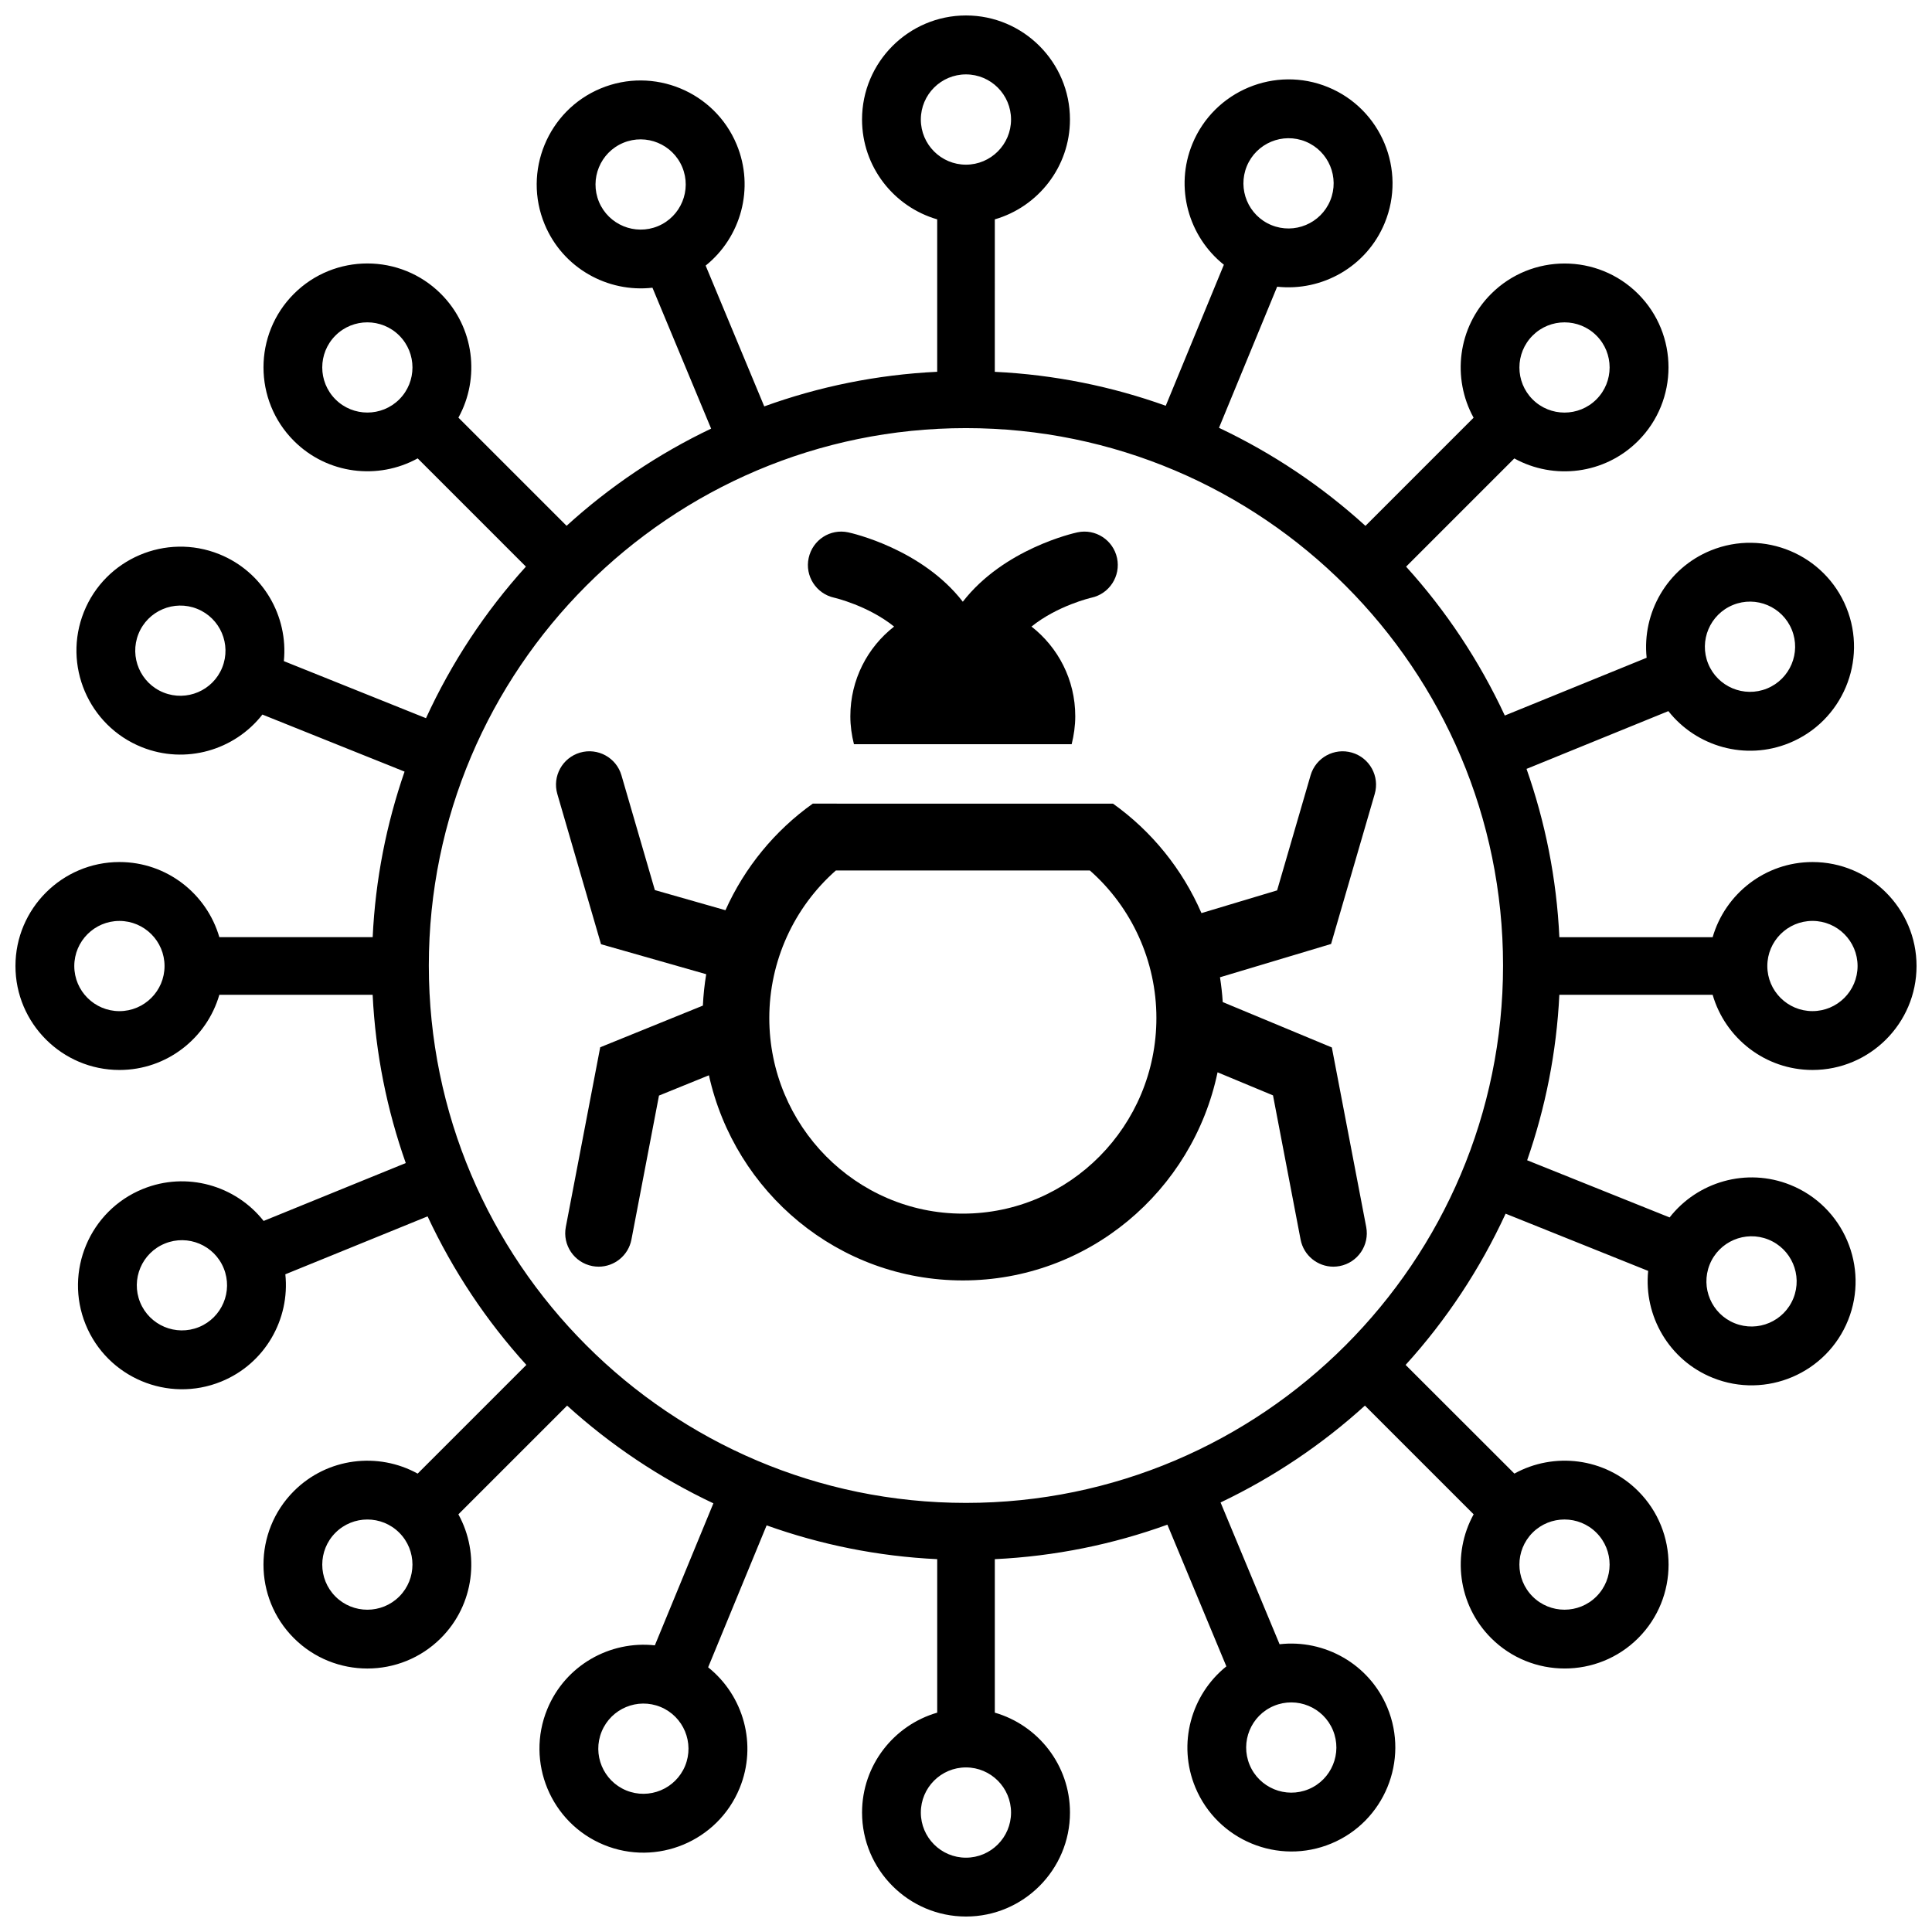 <?xml version="1.0" encoding="UTF-8"?>
<!-- Uploaded to: ICON Repo, www.iconrepo.com, Generator: ICON Repo Mixer Tools -->
<svg width="800px" height="800px" version="1.1" viewBox="144 144 512 512" xmlns="http://www.w3.org/2000/svg">
 <defs>
  <clipPath id="a">
   <path d="m148.09 148.09h503.81v503.81h-503.81z"/>
  </clipPath>
 </defs>
 <g clip-path="url(#a)">
  <path d="m557.24 407.63h40.629c3.32 11.484 13.918 19.922 26.469 19.922 15.195 0 27.566-12.363 27.566-27.551s-12.371-27.551-27.566-27.551c-12.547 0-23.145 8.434-26.469 19.922h-40.621c-0.73-15.566-3.754-30.535-8.703-44.609l37.59-15.309c7.41 9.387 20.402 13.203 32.027 8.461 14.074-5.727 20.871-21.84 15.141-35.914-5.727-14.066-21.848-20.852-35.926-15.121-11.617 4.734-18.254 16.543-17 28.434l-37.59 15.309c-6.731-14.469-15.566-27.766-26.156-39.453l28.68-28.68c10.473 5.773 23.926 4.242 32.797-4.633 10.746-10.742 10.754-28.234 0.012-38.969-10.742-10.742-28.23-10.742-38.973 0.008-8.871 8.875-10.402 22.332-4.629 32.801l-28.66 28.664c-11.508-10.477-24.586-19.258-38.812-25.984l15.414-37.398c11.883 1.305 23.719-5.277 28.5-16.879 5.789-14.051-0.926-30.195-14.973-35.988-14.039-5.789-30.184 0.934-35.98 14.988-4.781 11.598-1.023 24.613 8.332 32.059l-15.402 37.371c-14.273-5.113-29.48-8.234-45.305-8.992l0.004-40.406c11.484-3.324 19.914-13.918 19.914-26.469 0-15.195-12.363-27.566-27.551-27.566s-27.551 12.371-27.551 27.566c0 12.547 8.43 23.145 19.918 26.469v40.395c-16.016 0.766-31.41 3.949-45.832 9.172l-15.531-37.312c9.324-7.481 13.035-20.504 8.215-32.09-5.836-14.031-22.008-20.695-36.027-14.859-14.023 5.836-20.688 22.008-14.844 36.035 4.82 11.582 16.676 18.125 28.559 16.777l15.547 37.34c-14.031 6.695-26.93 15.398-38.305 25.754l-28.664-28.664c5.773-10.469 4.242-23.922-4.633-32.797-10.746-10.746-28.23-10.75-38.969-0.008-10.742 10.738-10.742 28.227 0.008 38.969 8.875 8.875 22.328 10.402 32.797 4.633l28.684 28.684c-10.766 11.879-19.711 25.422-26.48 40.168l-37.668-15.121c1.195-11.898-5.5-23.672-17.145-28.352-14.105-5.66-30.184 1.207-35.84 15.305-5.66 14.098 1.211 30.176 15.32 35.836 11.648 4.676 24.621 0.797 31.98-8.629l37.672 15.121c-4.793 13.859-7.731 28.574-8.449 43.871h-40.637c-3.324-11.473-13.918-19.91-26.469-19.91-15.195 0-27.562 12.363-27.562 27.555 0 15.188 12.367 27.551 27.562 27.551 12.547 0 23.145-8.43 26.469-19.922h40.629c0.758 15.559 3.809 30.52 8.777 44.586l-37.668 15.344c-7.406-9.387-20.402-13.199-32.031-8.465-14.074 5.731-20.863 21.844-15.137 35.914 5.731 14.066 21.844 20.855 35.922 15.121 11.621-4.731 18.254-16.535 17-28.43l37.695-15.352c6.746 14.438 15.586 27.707 26.18 39.363l-28.809 28.809c-10.469-5.773-23.926-4.242-32.801 4.633-10.742 10.746-10.746 28.23-0.008 38.965 10.742 10.742 28.23 10.742 38.973-0.008 8.871-8.871 10.402-22.324 4.629-32.797l28.816-28.812c11.5 10.441 24.559 19.188 38.762 25.895l-15.512 37.637c-11.887-1.305-23.719 5.277-28.5 16.883-5.793 14.047 0.926 30.188 14.973 35.98 14.039 5.789 30.184-0.93 35.977-14.984 4.781-11.598 1.023-24.613-8.328-32.059l15.5-37.617c14.246 5.094 29.418 8.203 45.207 8.957v40.676c-11.484 3.32-19.918 13.918-19.918 26.469 0 15.195 12.363 27.562 27.551 27.562s27.551-12.367 27.551-27.562c0-12.547-8.43-23.145-19.918-26.469v-40.676c15.98-0.766 31.34-3.934 45.734-9.141l15.629 37.551c-9.324 7.477-13.035 20.504-8.215 32.09 5.84 14.023 22.008 20.695 36.031 14.855 14.023-5.832 20.68-22.008 14.844-36.039-4.82-11.582-16.68-18.125-28.559-16.773l-15.637-37.57c14.008-6.676 26.887-15.348 38.254-25.668l28.812 28.809c-5.769 10.469-4.242 23.922 4.633 32.801 10.75 10.742 28.234 10.75 38.973 0.008 10.742-10.742 10.734-28.23-0.012-38.973-8.871-8.871-22.324-10.402-32.797-4.629l-28.824-28.801c10.766-11.852 19.715-25.367 26.5-40.078l37.777 15.164c-1.195 11.898 5.496 23.672 17.145 28.344 14.102 5.664 30.188-1.199 35.844-15.301 5.66-14.094-1.215-30.18-15.32-35.836-11.648-4.676-24.625-0.797-31.984 8.625l-37.754-15.152c4.82-13.852 7.785-28.555 8.531-43.848zm46.023-103.31c6.109-2.492 13.09 0.449 15.582 6.562 2.488 6.109-0.461 13.09-6.57 15.582-6.106 2.488-13.094-0.453-15.586-6.566-2.484-6.098 0.461-13.09 6.574-15.578zm-128.84-116.29c2.516-6.098 9.512-9.012 15.609-6.5 6.102 2.516 9.008 9.512 6.496 15.613-2.516 6.098-9.512 9.016-15.609 6.504-6.102-2.508-9.012-9.516-6.496-15.617zm-171.69 9.457c-2.531-6.09 0.355-13.102 6.441-15.637 6.09-2.535 13.098 0.359 15.633 6.445 2.535 6.09-0.352 13.098-6.438 15.637-6.086 2.531-13.102-0.363-15.637-6.445zm-115.39 130.04c-6.117-2.453-9.102-9.418-6.644-15.547 2.457-6.121 9.43-9.094 15.551-6.633 6.121 2.457 9.105 9.426 6.644 15.543-2.453 6.125-9.434 9.094-15.551 6.637zm9.375 168.16c-6.106 2.488-13.09-0.453-15.582-6.562-2.488-6.109 0.461-13.094 6.57-15.578 6.109-2.492 13.094 0.445 15.582 6.559 2.492 6.106-0.461 13.09-6.57 15.582zm128.84 116.29c-2.516 6.098-9.512 9.012-15.609 6.5-6.102-2.516-9.008-9.516-6.496-15.609 2.516-6.102 9.508-9.016 15.609-6.504 6.094 2.516 9 9.516 6.496 15.613zm171.68-9.457c2.531 6.094-0.355 13.102-6.441 15.633-6.09 2.535-13.098-0.355-15.633-6.441-2.535-6.094 0.352-13.105 6.438-15.637 6.09-2.539 13.102 0.352 15.637 6.445zm115.39-130.03c6.121 2.457 9.102 9.426 6.644 15.547-2.457 6.125-9.43 9.098-15.551 6.641-6.121-2.453-9.105-9.426-6.644-15.551 2.453-6.121 9.43-9.098 15.551-6.637zm11.691-84.438c6.598 0 11.957 5.356 11.957 11.953s-5.359 11.953-11.957 11.953c-6.598 0-11.961-5.356-11.961-11.953 0-6.594 5.363-11.953 11.961-11.953zm-74.16-155.12c4.664-4.668 12.242-4.668 16.91-0.004 4.664 4.664 4.66 12.246-0.004 16.91-4.664 4.664-12.246 4.672-16.914 0.004-4.66-4.664-4.656-12.25 0.008-16.91zm-162.13-57.258c0-6.598 5.356-11.957 11.953-11.957s11.953 5.359 11.953 11.957c0.004 6.598-5.356 11.965-11.949 11.965-6.598 0-11.957-5.367-11.957-11.965zm-155.13 74.16c-4.664-4.664-4.672-12.246-0.004-16.91 4.664-4.668 12.246-4.66 16.91 0 4.664 4.668 4.672 12.25 0.004 16.914-4.664 4.66-12.25 4.656-16.91-0.004zm-57.258 162.13c-6.594 0-11.957-5.356-11.957-11.953s5.363-11.953 11.957-11.953c6.598 0 11.961 5.356 11.961 11.953 0.004 6.594-5.363 11.953-11.961 11.953zm74.164 155.13c-4.66 4.664-12.242 4.664-16.91 0.004-4.66-4.664-4.66-12.246 0.004-16.91 4.664-4.664 12.246-4.672 16.91-0.004 4.664 4.664 4.656 12.25-0.004 16.91zm162.13 57.254c0 6.594-5.356 11.957-11.953 11.957s-11.953-5.363-11.953-11.957c0-6.598 5.356-11.961 11.953-11.961 6.594 0 11.953 5.363 11.953 11.961zm-11.953-82.062c-78.484 0-142.34-63.891-142.34-142.42 0-78.527 63.855-142.41 142.34-142.41s142.34 63.883 142.34 142.41c-0.004 78.531-63.855 142.42-142.34 142.42zm167.08 7.898c4.664 4.664 4.664 12.242 0 16.906-4.664 4.664-12.242 4.664-16.91 0-4.664-4.668-4.664-12.246-0.004-16.914 4.664-4.66 12.25-4.656 16.914 0.008z"/>
 </g>
 <path d="m496.75 394.16 11.559-39.727c1.375-4.699-1.332-9.613-6.027-10.98-4.68-1.363-9.605 1.328-10.965 6.023l-8.871 30.484-20.047 6.019c-5.074-11.695-13.227-21.723-23.441-29.004l-79.57-0.004c-10.004 7.125-18.043 16.875-23.137 28.246l-18.707-5.336-8.852-30.41c-1.359-4.695-6.285-7.383-10.965-6.023-4.695 1.371-7.398 6.281-6.027 10.98l11.578 39.801 27.875 7.945c-0.453 2.723-0.75 5.5-0.883 8.32l-27.207 11.043-9.117 47.625c-0.918 4.801 2.227 9.434 7.031 10.359 0.562 0.105 1.121 0.16 1.672 0.16 4.164 0 7.879-2.953 8.688-7.195l7.301-38.148 13.234-5.375c6.883 31.102 34.375 54.363 67.293 54.363 33.203 0 60.914-23.648 67.5-55.152l14.695 6.113 7.309 38.199c0.809 4.242 4.527 7.195 8.688 7.195 0.547 0 1.109-0.055 1.672-0.16 4.801-0.922 7.949-5.559 7.031-10.359l-9.109-47.574-28.914-12.027c-0.133-2.223-0.395-4.414-0.727-6.574zm-97.586 71.465c-28.285 0-51.293-23.254-51.293-51.848 0-15.031 6.512-29.289 17.641-39.09h67.312c11.129 9.797 17.633 24.055 17.633 39.09 0 28.594-23 51.848-51.293 51.848z"/>
 <path d="m365.05 302.39c0.133 0.031 8.965 2.082 15.895 7.656-7.043 5.496-11.594 14.078-11.594 23.758 0 2.562 0.352 5.039 0.953 7.418h57.699c0.586-2.379 0.953-4.852 0.953-7.418 0-9.68-4.559-18.262-11.602-23.758 6.91-5.559 15.723-7.613 15.895-7.652 4.758-1.035 7.793-5.731 6.781-10.504-1.027-4.785-5.719-7.844-10.504-6.812-1.004 0.211-19.535 4.394-30.371 18.383-10.836-13.988-29.359-18.168-30.371-18.383-4.797-1.031-9.441 2.023-10.477 6.789-1.047 4.754 1.984 9.469 6.742 10.523z"/>
</svg>